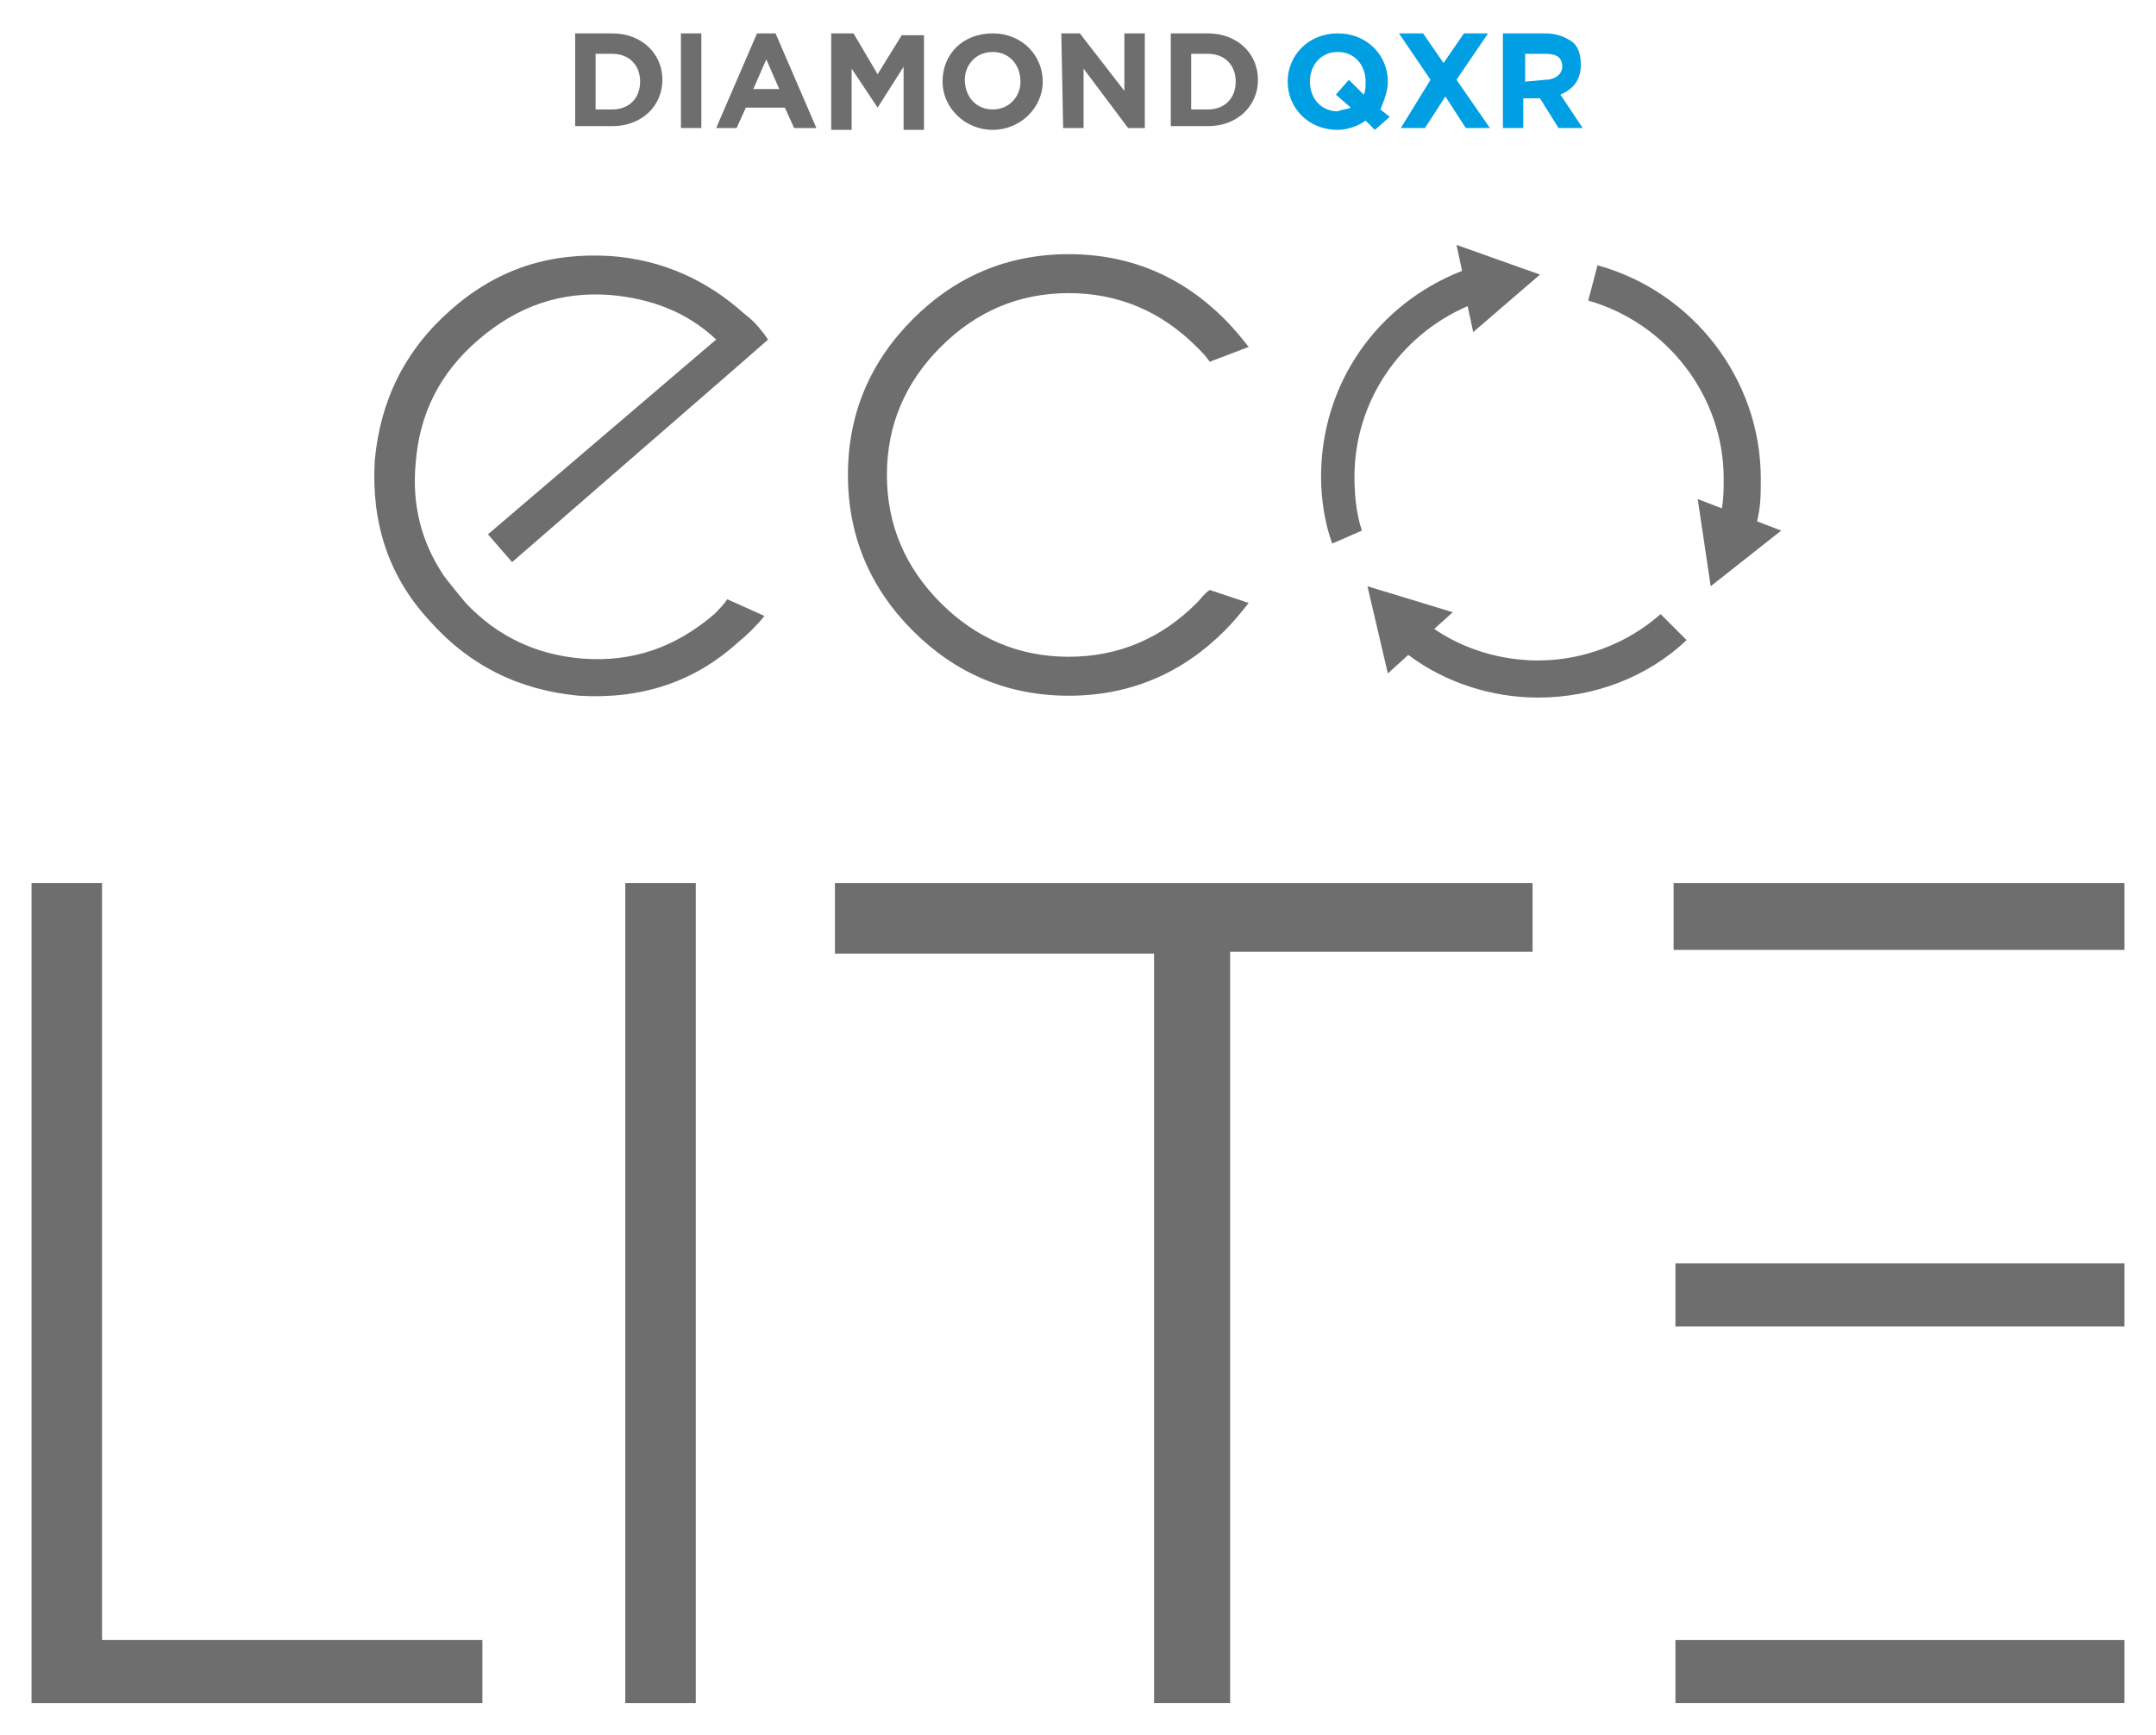 <?xml version="1.0" encoding="utf-8"?>
<!-- Generator: Adobe Illustrator 27.8.0, SVG Export Plug-In . SVG Version: 6.00 Build 0)  -->
<svg version="1.1" id="Ebene_1" xmlns="http://www.w3.org/2000/svg" xmlns:xlink="http://www.w3.org/1999/xlink" x="0px" y="0px"
	 viewBox="0 0 116.2 93.5" style="enable-background:new 0 0 116.2 93.5;" xml:space="preserve">
<style type="text/css">
	.st0{fill:#6E6E6E;}
	.st1{fill:#009EE3;}
</style>
<g>
	<g>
		<path class="st0" d="M31,1.8h2c1.6,0,2.7,1.1,2.7,2.5l0,0c0,1.4-1.1,2.5-2.7,2.5h-2V1.8z M33,5.9c0.9,0,1.5-0.6,1.5-1.5l0,0
			c0-0.9-0.6-1.5-1.5-1.5h-0.9v3H33z"/>
		<path class="st0" d="M36.7,1.8h1.1v5.1h-1.1V1.8z"/>
		<path class="st0" d="M40.8,1.8h1L44,6.9h-1.2l-0.5-1.1h-2.1l-0.5,1.1h-1.1L40.8,1.8z M42,4.8l-0.7-1.6l-0.7,1.6H42z"/>
		<path class="st0" d="M44.8,1.8H46L47.3,4l1.3-2.1h1.2V7h-1.1V3.6l-1.4,2.2l0,0l-1.4-2.1V7h-1.1V1.8z"/>
		<path class="st0" d="M50.8,4.4L50.8,4.4c0-1.5,1.1-2.6,2.7-2.6s2.7,1.2,2.7,2.6l0,0C56.2,5.8,55,7,53.5,7S50.8,5.8,50.8,4.4z
			 M55,4.4L55,4.4c0-0.9-0.6-1.6-1.5-1.6S52,3.5,52,4.3l0,0c0,0.9,0.6,1.6,1.5,1.6S55,5.2,55,4.4z"/>
		<path class="st0" d="M57.2,1.8h1l2.4,3.1V1.8h1.1v5.1h-0.9l-2.4-3.2v3.2h-1.1L57.2,1.8L57.2,1.8z"/>
	</g>
	<g>
		<path class="st0" d="M63.1,1.8h2c1.6,0,2.7,1.1,2.7,2.5l0,0c0,1.4-1.1,2.5-2.7,2.5h-2V1.8z M65.1,5.9c0.9,0,1.5-0.6,1.5-1.5l0,0
			c0-0.9-0.6-1.5-1.5-1.5h-0.9v3H65.1z"/>
	</g>
	<g>
		<path class="st1" d="M73.6,6.5c-0.4,0.3-1,0.5-1.5,0.5c-1.6,0-2.7-1.2-2.7-2.6l0,0c0-1.4,1.1-2.6,2.7-2.6s2.7,1.2,2.7,2.6l0,0
			c0,0.5-0.2,1-0.4,1.5l0.5,0.4L74.1,7L73.6,6.5z M72.8,5.8L72,5.1l0.7-0.8l0.8,0.8c0.1-0.2,0.1-0.4,0.1-0.7l0,0
			c0-0.9-0.6-1.6-1.5-1.6s-1.5,0.7-1.5,1.6l0,0c0,0.9,0.6,1.6,1.5,1.6C72.3,5.9,72.6,5.9,72.8,5.8z"/>
		<path class="st1" d="M77.1,4.3l-1.7-2.5h1.3l1.1,1.6l1.1-1.6h1.3l-1.7,2.5l1.8,2.6H79l-1.1-1.7l-1.1,1.7h-1.3L77.1,4.3z"/>
		<path class="st1" d="M81,1.8h2.3c0.6,0,1.1,0.2,1.5,0.5c0.3,0.3,0.4,0.7,0.4,1.2l0,0c0,0.8-0.4,1.3-1.1,1.6l1.2,1.8H84l-1-1.6l0,0
			h-0.9v1.6H81V1.8z M83.3,4.3c0.5,0,0.9-0.3,0.9-0.7l0,0c0-0.5-0.3-0.7-0.9-0.7h-1.1v1.5L83.3,4.3L83.3,4.3z"/>
	</g>
	<polygon class="st0" points="62.2,91.8 62.2,51.4 45,51.4 45,47.6 82.6,47.6 82.6,51.3 66.3,51.3 66.3,91.8 	"/>
	<g>
		<path class="st0" d="M1.7,91.8V47.6h3.8c0,0.2,0,0.3,0,0.5c0,11.4,0,22.8,0,34.2v6.1H26v3.4H1.7z"/>
		<path class="st0" d="M33.7,91.8V47.6h3.8c0,0.2,0,0.4,0,0.7c0,12.7,0,25.4,0,38v5.5H33.7z"/>
	</g>
	<rect x="90.2" y="47.6" class="st0" width="24.3" height="3.6"/>
	<rect x="90.3" y="68.1" class="st0" width="24.2" height="3.4"/>
	<rect x="90.3" y="88.4" class="st0" width="24.2" height="3.4"/>
	<g>
		<path class="st0" d="M38.5,33.1c-2.1,1.8-4.4,2.6-7.1,2.4c-2.5-0.2-4.6-1.2-6.3-3c-1-1.2-1.2-1.5-1.2-1.5c-1.2-1.8-1.7-3.8-1.5-6
			c0.2-2.7,1.3-4.9,3.4-6.7c2.1-1.8,4.4-2.6,7.1-2.4c2.2,0.2,4.1,0.9,5.7,2.4L26.3,28.8l1.3,1.5l12.2-10.6l1.6-1.4
			c-0.1-0.1-0.2-0.3-0.3-0.4c-0.3-0.4-0.6-0.7-1-1c-2-1.8-4.4-2.9-7.2-3.1c-3.3-0.2-6.1,0.7-8.6,2.9s-3.8,4.9-4.1,8.1
			c-0.2,3.3,0.7,6.2,2.9,8.6c2.2,2.5,4.9,3.8,8.1,4.1c3.3,0.2,6.2-0.7,8.6-2.9c0.5-0.4,1-0.9,1.4-1.4l-2-0.9
			C39,32.6,38.7,32.9,38.5,33.1 M89.5,33.1c-1.8,1.6-4.2,2.5-6.6,2.5c-2,0-4-0.6-5.6-1.7l1-0.9l-4.6-1.4l1.1,4.7l1.1-1
			c2,1.5,4.5,2.3,7,2.3c3,0,5.9-1.1,8-3.1L89.5,33.1z M73.4,28.6c-0.3-0.9-0.4-1.9-0.4-2.9c0-4,2.4-7.6,6.1-9.2l0.3,1.4l3.6-3.1
			l-4.5-1.6l0.3,1.4c-4.6,1.8-7.6,6.1-7.6,11.1c0,1.2,0.2,2.5,0.6,3.6L73.4,28.6z M85.6,16.2c4.2,1.2,7.3,5.1,7.3,9.6
			c0,0.5,0,1.1-0.1,1.6l-1.3-0.5l0.7,4.7l3.8-3l-1.3-0.5c0.2-0.8,0.2-1.5,0.2-2.3c0-5.4-3.7-10.1-8.8-11.5L85.6,16.2z M65.2,31.8
			l2.1,0.7c-0.4,0.5-0.8,1-1.3,1.5c-2.3,2.3-5.1,3.5-8.4,3.5c-3.3,0-6.1-1.2-8.4-3.5c-2.3-2.3-3.5-5.1-3.5-8.4s1.2-6.1,3.5-8.4
			s5.1-3.5,8.4-3.5c3.3,0,6.1,1.2,8.4,3.5c0.5,0.5,0.9,1,1.3,1.5l-2.1,0.8c-0.2-0.3-0.4-0.5-0.7-0.8c-1.9-1.9-4.2-2.9-6.9-2.9
			s-5,1-6.9,2.9s-2.9,4.2-2.9,6.9s1,5,2.9,6.9c1.9,1.9,4.2,2.9,6.9,2.9s5-1,6.9-2.9C64.7,32.3,64.9,32,65.2,31.8"/>
	</g>
</g>
</svg>
